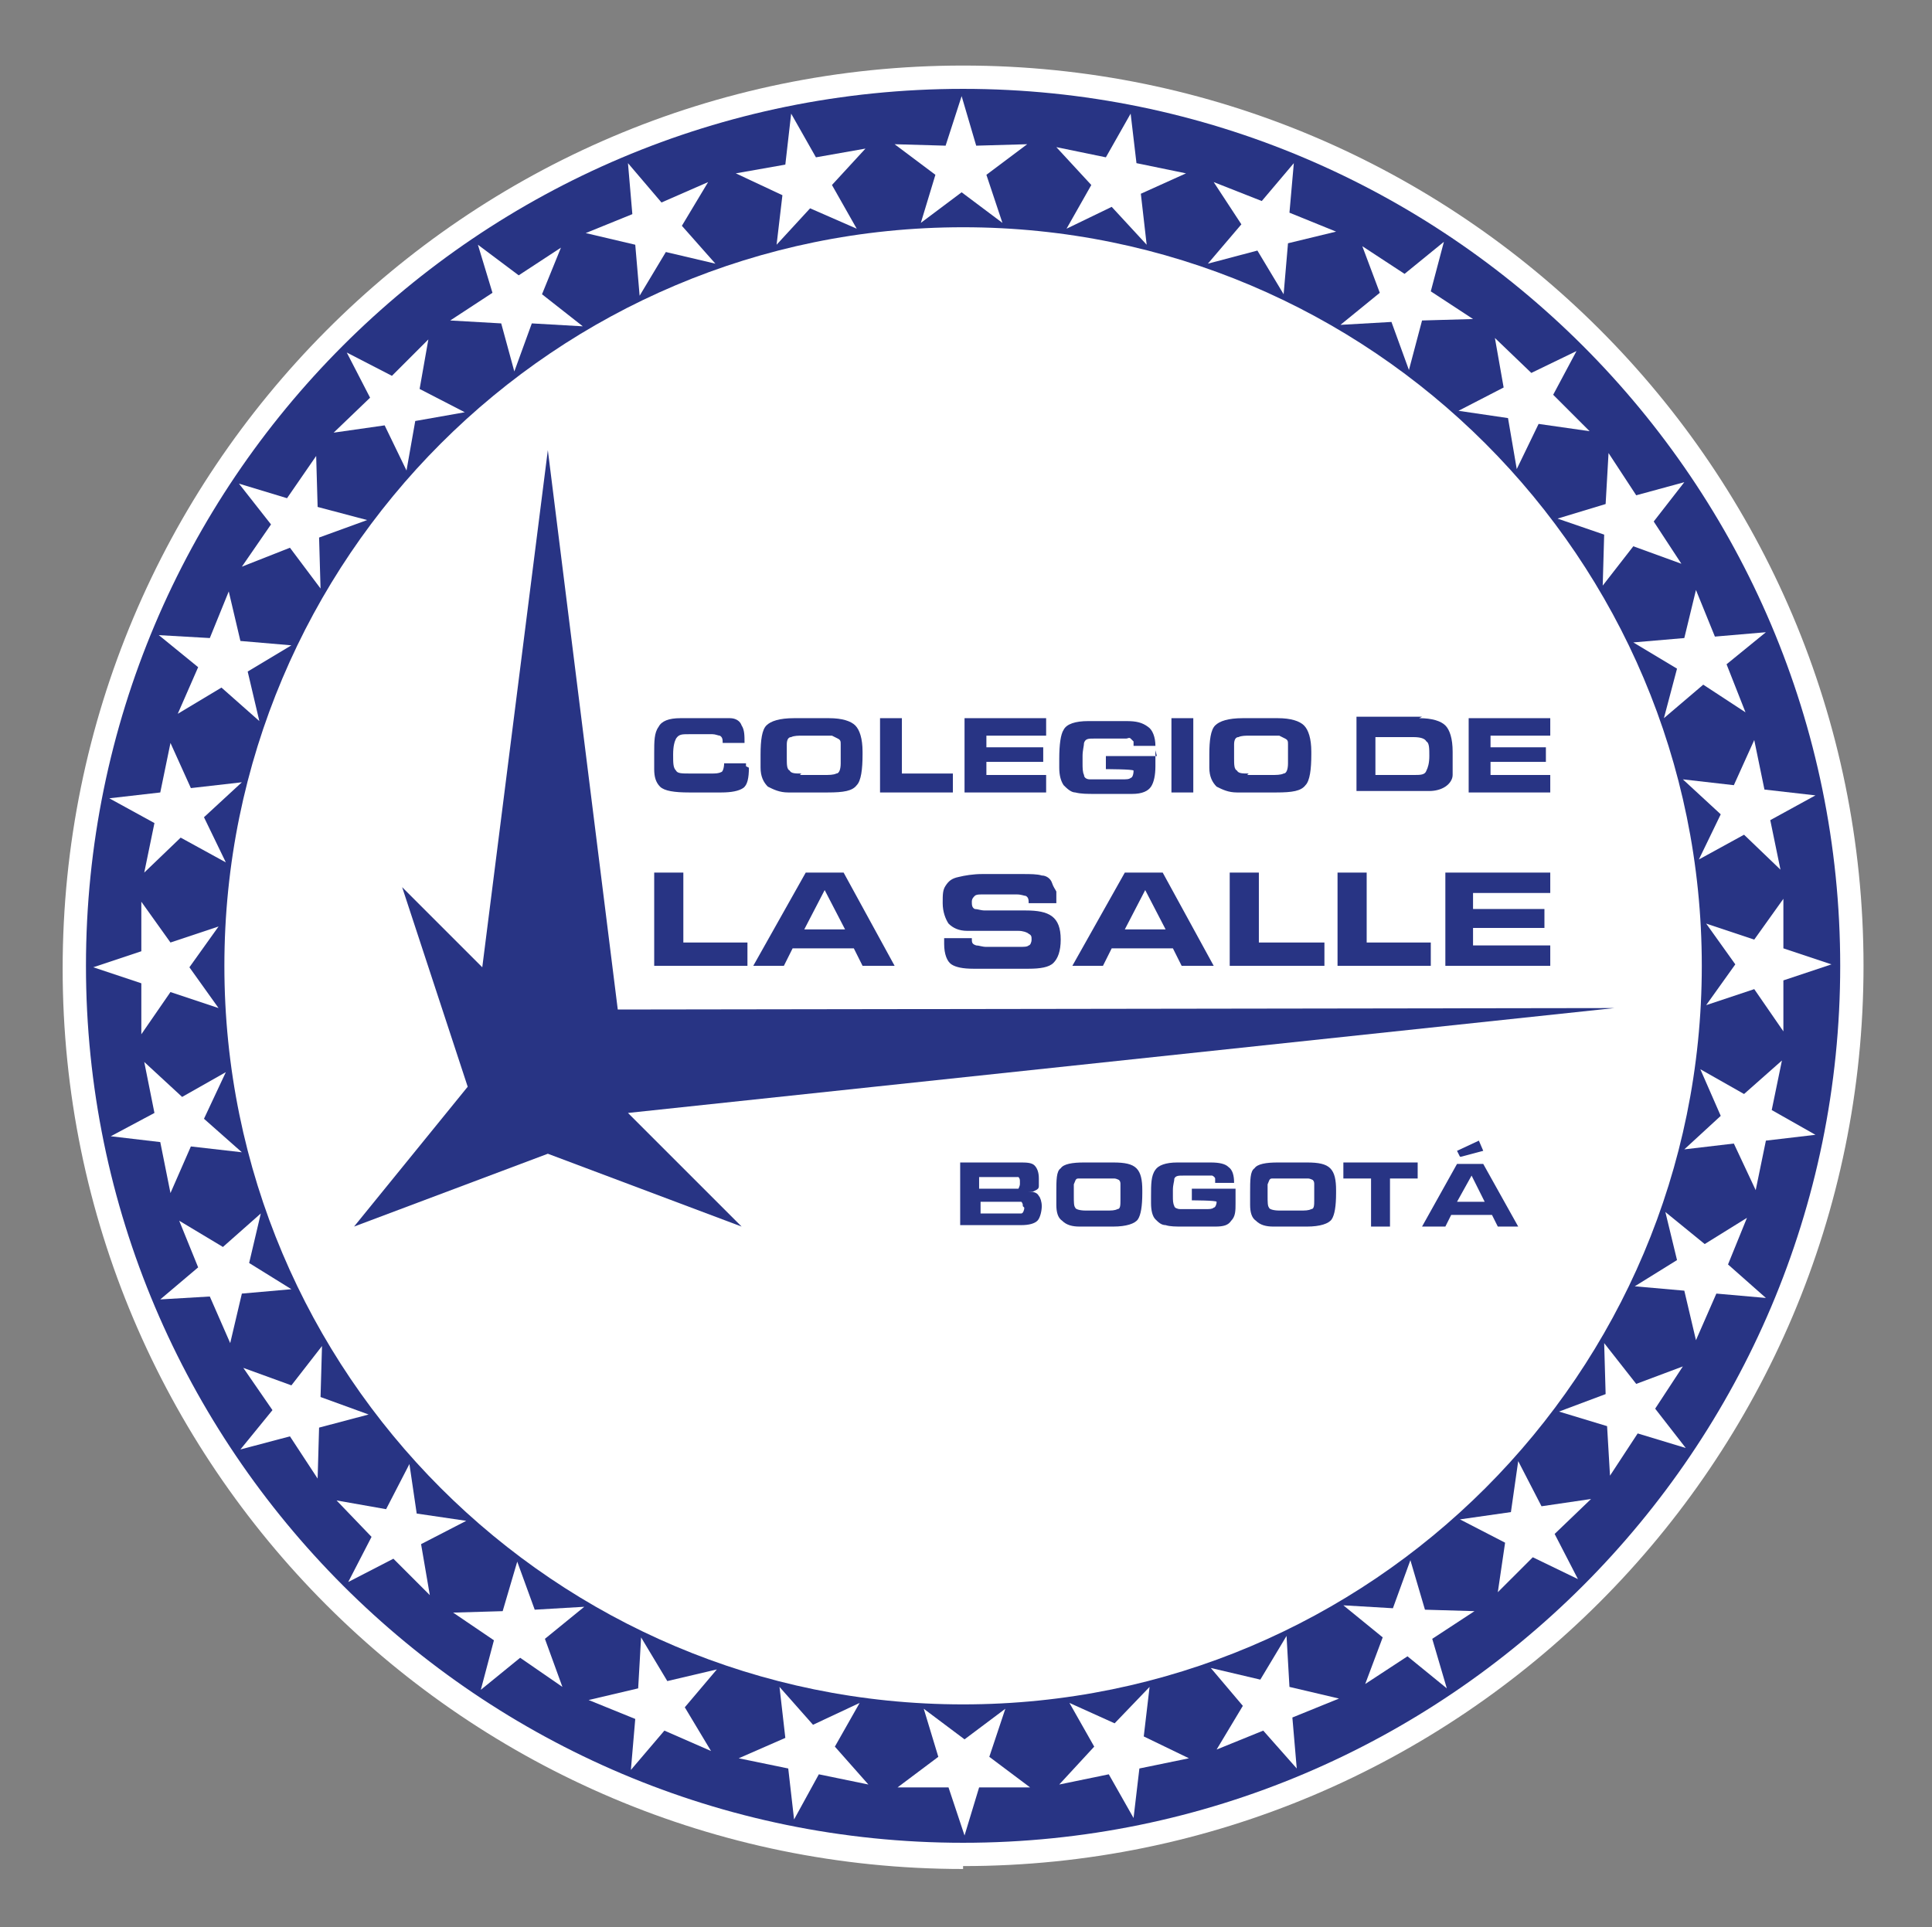 <svg xmlns="http://www.w3.org/2000/svg" id="Capa_1" viewBox="0 0 132.6 132.3"><rect x="0" y="0" width="132.6" height="132.3" fill="#808080" stroke="none"/><defs><style>      .logo0, .logo1 {        fill-rule: evenodd;      }      .logo0, .logo2 {        fill: #283484;      }      .logo1 {        fill: #fff;      }      .logo3 {        fill: none;        stroke: #25231e;        stroke-linecap: round;        stroke-miterlimit: 10;        stroke-width: .4px;      }    </style></defs><path class="logo1" d="M6,66.3C6,33.6,32.5,7.1,65.2,7.1s59.2,26.5,59.2,59.2-26.5,59.2-59.2,59.2S6,99,6,66.3"></path><path class="logo3" d="M6.9,66.3C6.9,33.6,33.4,7.1,66.1,7.1s59.2,26.5,59.2,59.2-26.5,59.2-59.2,59.2S6.9,99,6.9,66.3Z"></path><path class="logo1" d="M66.1,4.5c34.1,0,61.8,27.7,61.8,61.8s-27.7,61.8-61.8,61.8v-6.5c30.6,0,55.4-24.8,55.4-55.4S96.6,10.9,66.1,10.9v-6.5ZM66.1,4.5h0v6.5c-30.6,0-55.4,24.8-55.4,55.4s24.8,55.4,55.4,55.4v6.5c-34.1,0-61.8-27.7-61.8-61.8S31.9,4.5,66.1,4.5"></path><path class="logo0" d="M66.1,6.1c33.2,0,60.2,27,60.2,60.2s-27,60.2-60.2,60.2v-9.5c28,0,50.7-22.7,50.7-50.7S94.1,15.6,66.1,15.6V6.1ZM66.1,6.1h0v9.5c-28,0-50.7,22.7-50.7,50.7s22.7,50.7,50.7,50.7v9.5c-33.2,0-60.2-27-60.2-60.2S32.8,6.1,66.1,6.1"></path><polygon class="logo1" points="66 6.6 67 10 70.5 9.9 67.7 12 68.8 15.3 66 13.2 63.2 15.3 64.2 12 61.4 9.9 64.9 10 66 6.6"></polygon><polygon class="logo1" points="54.3 7.8 56 10.8 59.4 10.2 57.1 12.7 58.8 15.7 55.6 14.3 53.3 16.8 53.7 13.4 50.5 11.9 53.9 11.3 54.3 7.8"></polygon><polygon class="logo1" points="43.1 11.2 45.4 13.9 48.6 12.5 46.8 15.5 49.1 18.1 45.7 17.3 43.9 20.3 43.6 16.8 40.2 16 43.4 14.7 43.1 11.2"></polygon><polygon class="logo1" points="32.8 16.8 35.6 18.9 38.5 17 37.2 20.2 40 22.4 36.5 22.2 35.3 25.5 34.4 22.2 30.9 22 33.8 20.1 32.8 16.8"></polygon><polygon class="logo1" points="23.8 24.2 26.9 25.8 29.4 23.3 28.8 26.7 31.9 28.3 28.5 28.9 27.9 32.3 26.4 29.2 22.9 29.7 25.4 27.3 23.8 24.2"></polygon><polygon class="logo1" points="16.4 33.2 19.7 34.2 21.7 31.3 21.8 34.8 25.2 35.7 21.9 36.9 22 40.4 19.9 37.6 16.6 38.9 18.6 36 16.4 33.2"></polygon><polygon class="logo1" points="10.9 43.6 14.4 43.8 15.7 40.6 16.5 44 20 44.3 17 46.1 17.8 49.5 15.2 47.2 12.2 49 13.6 45.8 10.9 43.6"></polygon><polygon class="logo1" points="7.5 54.8 11 54.4 11.7 51 13.1 54.1 16.6 53.7 14 56.1 15.5 59.2 12.4 57.5 9.9 59.9 10.6 56.5 7.5 54.8"></polygon><polygon class="logo1" points="6.4 66.4 9.7 65.3 9.7 61.9 11.7 64.7 15 63.6 13 66.4 15 69.2 11.7 68.1 9.7 71 9.7 67.5 6.4 66.4"></polygon><polygon class="logo1" points="7.6 78 10.6 76.4 9.9 72.9 12.5 75.3 15.5 73.6 14 76.8 16.6 79.1 13.1 78.7 11.7 81.9 11 78.4 7.6 78"></polygon><polygon class="logo1" points="11 89.2 13.6 87 12.3 83.8 15.3 85.6 17.9 83.3 17.1 86.7 20 88.5 16.6 88.8 15.8 92.2 14.4 89 11 89.2"></polygon><polygon class="logo1" points="16.5 99.5 18.7 96.8 16.7 93.9 20 95.1 22.1 92.4 22 95.9 25.3 97.1 21.9 98 21.8 101.5 19.9 98.6 16.5 99.5"></polygon><polygon class="logo1" points="23.9 108.6 25.5 105.5 23.1 103 26.5 103.6 28.1 100.5 28.6 103.9 32 104.4 28.9 106 29.5 109.5 27 107 23.9 108.6"></polygon><polygon class="logo1" points="33 116 33.9 112.6 31.1 110.7 34.5 110.6 35.5 107.2 36.7 110.5 40.1 110.3 37.4 112.5 38.6 115.8 35.7 113.8 33 116"></polygon><polygon class="logo1" points="43.3 121.5 43.6 118 40.4 116.7 43.8 115.9 44 112.4 45.8 115.4 49.2 114.6 47 117.2 48.8 120.2 45.6 118.8 43.3 121.5"></polygon><polygon class="logo1" points="54.5 124.9 54.1 121.4 50.7 120.7 53.9 119.3 53.5 115.8 55.8 118.4 59 116.9 57.3 119.9 59.6 122.5 56.2 121.8 54.5 124.9"></polygon><polygon class="logo1" points="66.2 126 65.1 122.7 61.6 122.7 64.4 120.6 63.4 117.3 66.2 119.4 69 117.3 67.9 120.6 70.7 122.7 67.2 122.7 66.2 126"></polygon><polygon class="logo1" points="77.8 124.8 76.1 121.8 72.7 122.5 75.1 119.9 73.4 116.9 76.5 118.3 78.9 115.8 78.5 119.2 81.6 120.7 78.2 121.4 77.8 124.8"></polygon><polygon class="logo1" points="89 121.4 86.7 118.8 83.5 120.1 85.3 117.1 83.1 114.5 86.5 115.3 88.3 112.3 88.5 115.8 91.9 116.6 88.7 117.9 89 121.4"></polygon><polygon class="logo1" points="88.8 11.2 88.5 14.6 91.7 15.9 88.4 16.7 88.1 20.2 86.3 17.2 82.9 18.1 85.2 15.4 83.3 12.5 86.6 13.8 88.8 11.2"></polygon><polygon class="logo1" points="77.6 7.8 78 11.2 81.4 11.9 78.3 13.3 78.7 16.8 76.3 14.2 73.2 15.7 74.9 12.7 72.5 10.1 75.9 10.8 77.6 7.8"></polygon><polygon class="logo1" points="121.2 43.4 118.5 45.6 119.8 48.9 116.9 47 114.2 49.3 115.1 45.9 112.1 44.1 115.6 43.8 116.4 40.5 117.7 43.7 121.2 43.4"></polygon><polygon class="logo1" points="124.6 54.6 121.5 56.3 122.2 59.7 119.7 57.3 116.6 59 118.1 55.9 115.5 53.5 119 53.9 120.4 50.8 121.1 54.2 124.6 54.6"></polygon><polygon class="logo1" points="125.7 66.2 122.4 67.3 122.4 70.8 120.4 67.9 117.1 69 119.1 66.2 117.1 63.4 120.4 64.5 122.4 61.7 122.4 65.1 125.7 66.2"></polygon><polygon class="logo1" points="99.3 115.9 96.6 113.7 93.7 115.6 94.9 112.4 92.2 110.2 95.6 110.4 96.8 107.1 97.8 110.5 101.2 110.6 98.3 112.5 99.3 115.9"></polygon><polygon class="logo1" points="108.3 108.4 105.2 106.9 102.8 109.3 103.3 105.9 100.2 104.3 103.7 103.8 104.2 100.3 105.8 103.4 109.2 102.9 106.7 105.3 108.3 108.4"></polygon><polygon class="logo1" points="115.7 99.4 112.4 98.4 110.5 101.3 110.3 97.9 107 96.9 110.2 95.7 110.1 92.2 112.3 95 115.5 93.8 113.6 96.7 115.7 99.4"></polygon><polygon class="logo1" points="99.1 16.6 98.2 20 101.1 21.9 97.6 22 96.7 25.4 95.5 22.1 92 22.3 94.7 20.1 93.5 16.9 96.4 18.8 99.1 16.6"></polygon><polygon class="logo1" points="121.2 89.1 117.8 88.8 116.4 92 115.6 88.6 112.2 88.3 115.1 86.5 114.3 83.2 117 85.4 119.9 83.6 118.6 86.8 121.2 89.1"></polygon><polygon class="logo1" points="124.6 77.9 121.2 78.3 120.5 81.7 119 78.5 115.6 78.9 118.1 76.6 116.7 73.4 119.7 75.1 122.3 72.8 121.6 76.2 124.6 77.9"></polygon><polygon class="logo1" points="115.6 33.1 113.5 35.8 115.4 38.7 112.1 37.5 110 40.2 110.1 36.7 106.9 35.6 110.2 34.6 110.4 31.1 112.3 34 115.6 33.1"></polygon><polygon class="logo1" points="108.2 24.1 106.6 27.1 109.1 29.6 105.6 29.1 104.1 32.2 103.5 28.7 100.1 28.2 103.2 26.6 102.6 23.2 105.1 25.6 108.2 24.1"></polygon><path class="logo2" d="M51.4,52.7c0,.7-.1,1.2-.4,1.4-.3.2-.8.3-1.5.3h-1.2s-1,0-1,0c-1,0-1.7-.1-2-.4-.3-.3-.4-.7-.4-1.2v-1.1c0-.8,0-1.4.3-1.8.2-.4.7-.6,1.5-.6h1.4c.4,0,.8,0,1,0,.3,0,.6,0,1,0,.4,0,.7.2.8.5.2.3.2.7.2,1.2h-1.5c0-.2,0-.4-.2-.5-.1,0-.3-.1-.5-.1h-.4s-.4,0-.4,0h-.8c-.5,0-.7,0-.9.3-.1.2-.2.5-.2,1.1s0,.9.2,1.1c.1.2.4.2,1,.2h.6s.8,0,.8,0c.3,0,.5,0,.7-.1.1,0,.2-.3.2-.6h1.5v.2Z"></path><path class="logo2" d="M55.7,49.3h1.2c.9,0,1.5.2,1.8.5.3.3.5.9.5,1.8v.2c0,1-.1,1.8-.4,2.1-.3.4-.9.5-2,.5h-1.2s-.5,0-.5,0h-1c-.6,0-1-.2-1.4-.4-.3-.3-.5-.7-.5-1.3v-.9c0-1,.1-1.7.4-2,.3-.3.9-.5,1.9-.5h1.1ZM54.9,53.2h.8s.8,0,.8,0c.4,0,.7,0,.9-.1.2,0,.3-.3.3-.7v-.7c0-.2,0-.4,0-.6,0-.2,0-.3-.2-.4,0,0-.2-.1-.4-.2-.2,0-.3,0-.5,0h-1.5c-.3,0-.6,0-.8.1-.2,0-.3.2-.3.5,0,.2,0,.4,0,.6h0v.3c0,.5,0,.8.2.9.1.2.4.2.8.2"></path><polygon class="logo2" points="65.4 53.1 65.4 54.4 60.4 54.4 60.4 49.3 61.9 49.3 61.9 53.1 65.4 53.1"></polygon><polygon class="logo2" points="71.8 49.3 71.8 50.5 67.7 50.5 67.7 51.3 71.6 51.3 71.6 52.3 67.7 52.3 67.7 53.2 71.8 53.2 71.8 54.4 66.2 54.4 66.2 49.3 71.8 49.3"></polygon><path class="logo2" d="M79.3,51.5v1.1c0,.6-.1,1.1-.3,1.4-.2.3-.6.5-1.3.5h-.8s-.9,0-.9,0h-.8c-.6,0-1,0-1.4-.1-.3,0-.6-.3-.8-.5-.2-.3-.3-.7-.3-1.2v-.6c0-1,.1-1.7.3-2,.2-.4.8-.6,1.7-.6h1.2s.4,0,.4,0h1c.7,0,1.1.1,1.5.4.3.2.5.7.5,1.3h0c0,0-1.5,0-1.5,0,0-.1,0-.2,0-.3,0,0-.1-.1-.2-.2s-.2,0-.3,0c0,0-.2,0-.4,0h-1.8c-.4,0-.6,0-.7.3,0,.2-.1.5-.1.9v.5c0,.3,0,.6.1.8,0,.2.2.3.4.3.2,0,.3,0,.4,0,0,0,.2,0,.4,0h1.4c.3,0,.5,0,.6-.1.1,0,.2-.2.2-.5h0c0-.1-1.9-.1-1.9-.1v-.9h3.5Z"></path><rect class="logo2" x="80.4" y="49.3" width="1.5" height="5.1"></rect><path class="logo2" d="M86.5,49.3h1.2c.9,0,1.5.2,1.8.5.3.3.5.9.5,1.8v.2c0,1-.1,1.8-.4,2.1-.3.4-.9.5-2,.5h-1.2s-.5,0-.5,0h-1c-.6,0-1-.2-1.4-.4-.3-.3-.5-.7-.5-1.3v-.9c0-1,.1-1.7.4-2,.3-.3.9-.5,1.9-.5h1.1ZM85.6,53.2h.8s.8,0,.8,0c.4,0,.7,0,.9-.1.2,0,.3-.3.3-.7v-.7c0-.2,0-.4,0-.6,0-.2,0-.3-.2-.4,0,0-.2-.1-.4-.2-.2,0-.3,0-.5,0h-1.5c-.3,0-.6,0-.8.1-.2,0-.3.2-.3.5,0,.2,0,.4,0,.6h0v.3c0,.5,0,.8.2.9.1.2.4.2.8.2"></path><path class="logo2" d="M97.4,49.3c.9,0,1.5.2,1.8.5.3.3.5.9.5,1.8v.4h0c0,.4,0,.5,0,.6,0,0,0,.3,0,.6,0,.3-.2.6-.5.8-.3.2-.7.3-1.1.3h-5v-5.1h4.5ZM98.1,51.9h0c0-.5,0-.9-.2-1-.1-.2-.4-.3-.9-.3h-2.6v2.6h2.6c.5,0,.8,0,.9-.3.1-.2.2-.5.2-1"></path><polygon class="logo2" points="106.4 49.3 106.4 50.5 102.3 50.5 102.3 51.3 106.1 51.3 106.1 52.3 102.3 52.3 102.3 53.2 106.4 53.2 106.4 54.4 100.8 54.4 100.8 49.3 106.4 49.3"></polygon><polygon class="logo2" points="51.3 64.7 51.3 66.3 44.9 66.3 44.9 59.9 46.9 59.9 46.9 64.7 51.3 64.7"></polygon><path class="logo2" d="M53.9,66.3h-2.2l3.6-6.4h2.6l3.5,6.4h-2.2l-.6-1.2h-4.2l-.6,1.2ZM55.2,63.8h2.8l-1.4-2.7-1.4,2.7Z"></path><path class="logo2" d="M66.7,64.4c0,.3,0,.4.3.5.2,0,.4.1.7.1h.9s1.3,0,1.3,0c.4,0,.6,0,.7-.1.1,0,.2-.2.2-.4s0-.3-.2-.4c-.1-.1-.4-.2-.7-.2h-3.5c-.6,0-1-.2-1.3-.5-.2-.3-.4-.8-.4-1.4s0-.9.2-1.2c.2-.3.4-.5.9-.6.4-.1,1-.2,1.6-.2.7,0,1.1,0,1.4,0h1.4c.5,0,1,0,1.3.1.3,0,.6.2.7.5s.2.4.3.6c0,.2,0,.4,0,.8h-1.9c0-.2,0-.4-.2-.5-.1,0-.3-.1-.6-.1h-.9s-1.5,0-1.5,0c-.2,0-.4,0-.5.1s-.2.2-.2.4,0,.4.2.5c.2,0,.4.1.7.1h1.5s1.3,0,1.3,0c.8,0,1.4.1,1.8.4.4.3.6.8.6,1.6s-.2,1.3-.5,1.6-.9.4-1.7.4h-2.5c0,0-1.3,0-1.3,0-.7,0-1.2-.1-1.5-.3-.3-.2-.5-.7-.5-1.4v-.4h1.9Z"></path><path class="logo2" d="M75.8,66.3h-2.2l3.6-6.4h2.6l3.5,6.4h-2.2l-.6-1.2h-4.2l-.6,1.2ZM77.2,63.8h2.8l-1.4-2.7-1.4,2.7Z"></path><polygon class="logo2" points="90.9 64.7 90.9 66.3 84.4 66.3 84.4 59.9 86.4 59.9 86.4 64.7 90.9 64.7"></polygon><polygon class="logo2" points="98.2 64.7 98.2 66.3 91.8 66.3 91.8 59.9 93.8 59.9 93.8 64.7 98.2 64.7"></polygon><polygon class="logo2" points="106.4 59.9 106.4 61.3 101.1 61.3 101.1 62.4 106 62.4 106 63.7 101.1 63.7 101.1 64.9 106.4 64.9 106.4 66.3 99.2 66.3 99.2 59.9 106.4 59.9"></polygon><path class="logo2" d="M70,79.8c.4,0,.8,0,1,.2.2.2.3.5.3.9s0,.3,0,.5c0,.1,0,.2-.2.3,0,0-.2.1-.2.1,0,0-.2,0-.3,0,.4,0,.6.1.7.3.1.1.2.4.2.7s-.1.8-.3,1c-.2.2-.6.3-1.1.3h-4.2v-4.3h4.1ZM70,81.1c0-.1,0-.2-.1-.3,0,0-.2,0-.4,0h-2.3v.8h2.3c.2,0,.3,0,.4,0,0,0,.1-.2.1-.3M70.2,82.8c0-.1,0-.2-.1-.3,0,0-.2,0-.4,0h-2.4v.8h2.4c.2,0,.3,0,.4,0,.1,0,.2-.2.2-.4"></path><path class="logo2" d="M75.3,79.8h1.1c.8,0,1.3.1,1.6.4.3.3.4.8.4,1.5v.2c0,.9-.1,1.5-.3,1.8-.2.3-.8.5-1.7.5h-1s-.4,0-.4,0h-.9c-.5,0-.9-.1-1.2-.4-.3-.2-.4-.6-.4-1.1v-.8c0-.9,0-1.5.3-1.7.2-.3.8-.4,1.6-.4h.9ZM74.5,83.1h.7s.7,0,.7,0c.4,0,.6,0,.8-.1.2,0,.2-.3.2-.6v-.6c0-.2,0-.4,0-.5s0-.2-.1-.3c0,0-.2-.1-.3-.1-.1,0-.3,0-.5,0h-1.3c-.3,0-.5,0-.7,0-.2,0-.2.2-.3.4,0,.2,0,.4,0,.5h0v.3c0,.4,0,.7.1.8,0,.1.3.2.7.2"></path><path class="logo2" d="M84.8,81.7v.9c0,.5,0,.9-.3,1.2-.2.3-.5.4-1.1.4h-.7s-.8,0-.8,0h-.7c-.5,0-.9,0-1.2-.1-.3,0-.5-.2-.7-.4-.2-.2-.3-.6-.3-1.1v-.5c0-.8,0-1.4.3-1.8.2-.3.7-.5,1.5-.5h1s.4,0,.4,0h.9c.6,0,1,.1,1.2.3.3.2.4.6.4,1.1h0c0,0-1.3,0-1.3,0,0-.1,0-.2,0-.3,0,0,0-.1-.2-.2,0,0-.2,0-.2,0,0,0-.2,0-.3,0h-1.5c-.3,0-.5,0-.6.2,0,.2-.1.4-.1.8v.4c0,.3,0,.5.1.7,0,.1.2.2.4.2.2,0,.3,0,.3,0,0,0,.2,0,.3,0h1.2c.2,0,.4,0,.5-.1.1,0,.2-.2.2-.4h0c0-.1-1.7-.1-1.7-.1v-.8h3Z"></path><path class="logo2" d="M88.6,79.8h1.1c.8,0,1.3.1,1.6.4.3.3.4.8.4,1.5v.2c0,.9-.1,1.5-.3,1.8-.2.3-.8.5-1.7.5h-1s-.4,0-.4,0h-.9c-.5,0-.9-.1-1.2-.4-.3-.2-.4-.6-.4-1.1v-.8c0-.9,0-1.5.3-1.7.2-.3.8-.4,1.6-.4h.9ZM87.8,83.1h.7s.7,0,.7,0c.4,0,.6,0,.8-.1.2,0,.2-.3.2-.6v-.6c0-.2,0-.4,0-.5s0-.2-.1-.3c0,0-.2-.1-.3-.1-.1,0-.3,0-.5,0h-1.3c-.3,0-.5,0-.7,0-.2,0-.2.2-.3.4,0,.2,0,.4,0,.5h0v.3c0,.4,0,.7.1.8,0,.1.3.2.7.2"></path><polygon class="logo2" points="94.1 84.2 94.1 80.9 92.2 80.9 92.2 79.8 97.3 79.8 97.3 80.9 95.4 80.9 95.4 84.2 94.1 84.2"></polygon><path class="logo2" d="M99.1,84.2h-1.5l2.4-4.3h1.8l2.4,4.3h-1.4l-.4-.8h-2.8l-.4.8ZM100,82.5h1.9l-.9-1.8-1,1.8ZM100.2,79.4l-.2-.4,1.5-.7.3.7-1.5.4Z"></path><polygon class="logo0" points="37.6 30.9 33.1 66.4 27.6 60.9 32.1 74.6 24.3 84.2 37.6 79.2 50.9 84.2 43.1 76.4 110.8 69.2 42.4 69.3 37.6 30.9"></polygon></svg>